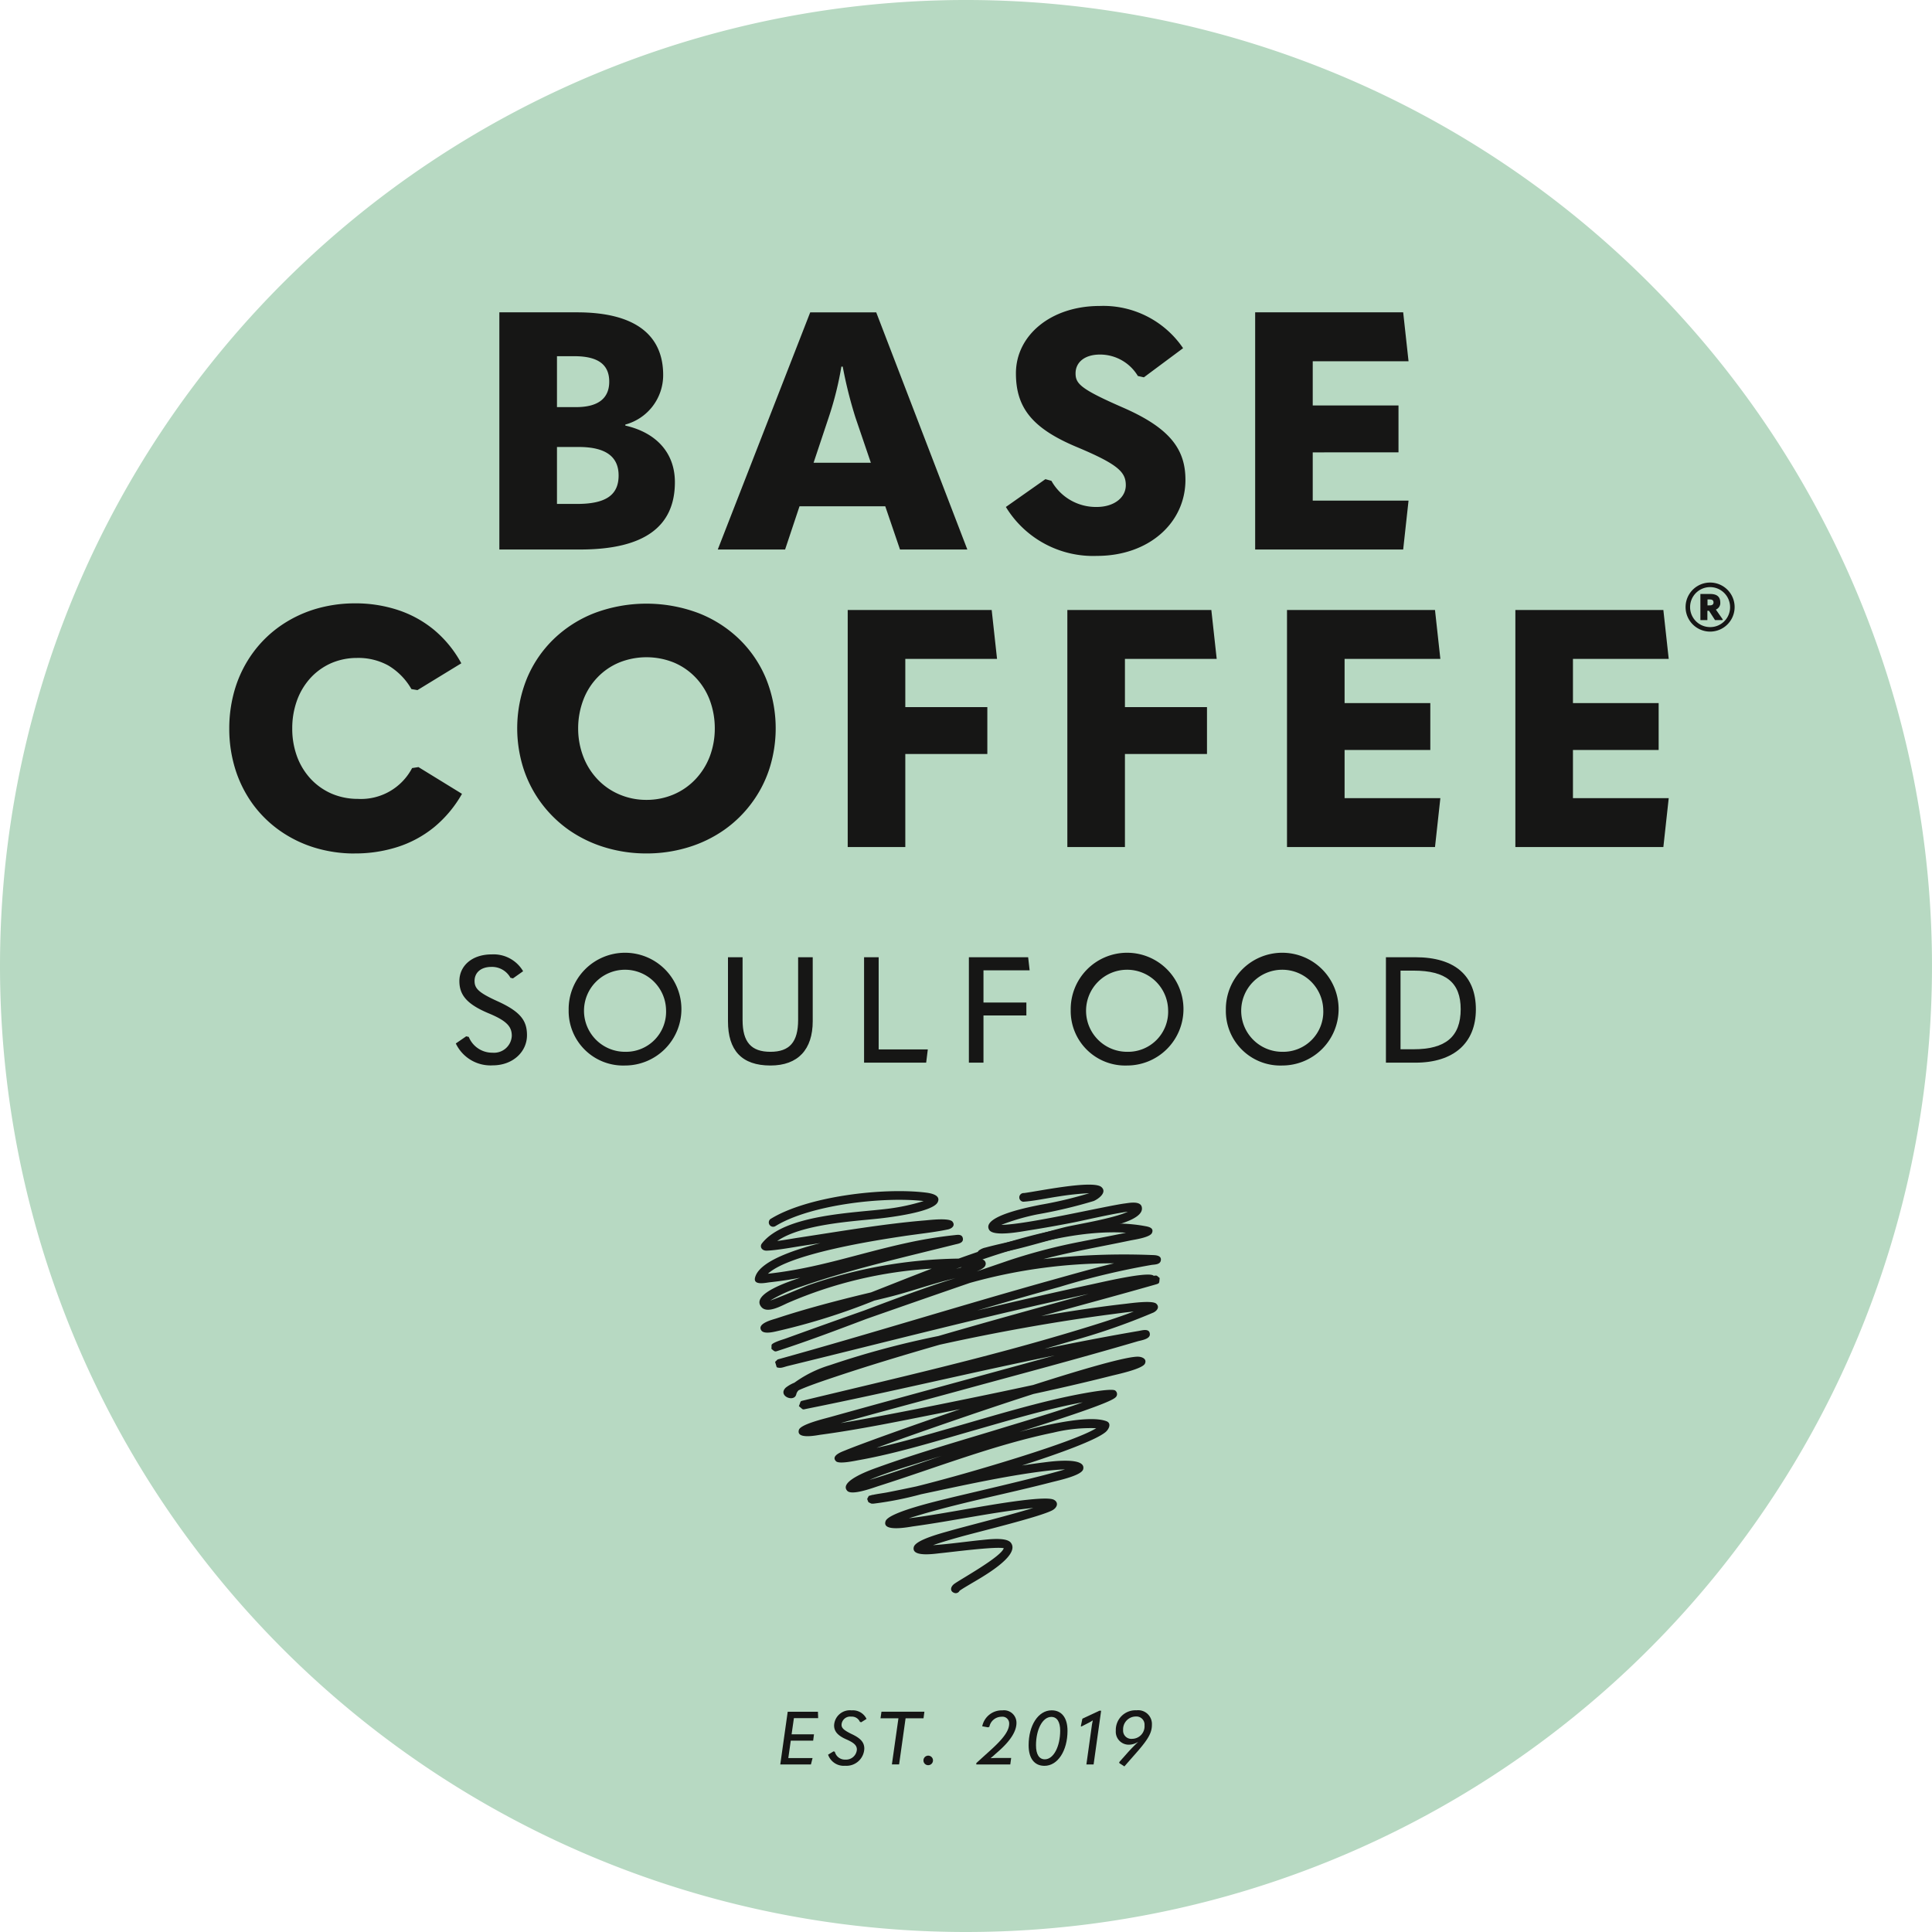<svg xmlns="http://www.w3.org/2000/svg" width="260" height="260" viewBox="0 0 260 260">
  <g id="Gruppe_4921" data-name="Gruppe 4921" transform="translate(-168 -290.89)">
    <path id="Pfad_2311" data-name="Pfad 2311" d="M298,550.89a130,130,0,1,0-130-130,130,130,0,0,0,130,130Z" transform="translate(0 0)" fill="#b7d9c2"/>
    <path id="Pfad_2312" data-name="Pfad 2312" d="M235.076,332.845h10.458c7.89,0,11.587,3.111,11.587,8.431a6.888,6.888,0,0,1-5.094,6.672v.135c4.148.947,6.672,3.652,6.672,7.619,0,5.9-4.012,9.061-12.759,9.061H235.076ZM245.4,345.6c3.021,0,4.463-1.217,4.463-3.426,0-2.254-1.443-3.426-4.689-3.426h-2.344V345.6Zm.135,13.029c3.967,0,5.59-1.263,5.59-3.833,0-2.479-1.668-3.831-5.365-3.831h-2.93v7.664Z" transform="translate(0.125 0.078)" fill="#161615"/>
    <path id="Pfad_2313" data-name="Pfad 2313" d="M286.957,358.949H275.415l-1.939,5.815h-9.061l12.442-31.918h8.882L298,364.763h-9.061Zm-1.94-5.861L282.944,347a58.334,58.334,0,0,1-1.713-6.853h-.18A44.652,44.652,0,0,1,279.338,347l-2.029,6.086Z" transform="translate(0.179 0.078)" fill="#161615"/>
    <path id="Pfad_2314" data-name="Pfad 2314" d="M303.115,359.039l5.32-3.741.811.225a6.856,6.856,0,0,0,6.087,3.516c2.343,0,3.922-1.261,3.922-2.929,0-1.758-1.038-2.8-6.493-5.094-6.085-2.525-8.294-5.32-8.294-9.964,0-5.094,4.689-9.062,11.27-9.062a12.967,12.967,0,0,1,11.226,5.681l-5.275,3.922-.811-.18a5.938,5.938,0,0,0-5.093-2.885c-2.119,0-3.291,1.082-3.291,2.525,0,1.4.675,2.119,6.356,4.6,6.312,2.75,8.43,5.59,8.43,9.738,0,5.816-4.958,10.233-11.9,10.233A13.744,13.744,0,0,1,303.115,359.039Z" transform="translate(0.251 0.076)" fill="#161615"/>
    <path id="Pfad_2315" data-name="Pfad 2315" d="M356.52,332.845l.721,6.582H344.348v5.951H355.89v6.312H344.348v6.491h12.893l-.721,6.582H336.6V332.845Z" transform="translate(0.314 0.078)" fill="#161615"/>
    <path id="Pfad_2316" data-name="Pfad 2316" d="M229.227,431.076l1.4-.963.342.08a3.4,3.4,0,0,0,3.206,2.125,2.388,2.388,0,0,0,2.586-2.265c0-1.2-.6-2-3.147-3.047-2.905-1.221-3.907-2.465-3.907-4.328,0-2,1.643-3.588,4.348-3.588a4.6,4.6,0,0,1,4.229,2.264l-1.363.963-.341-.08a2.828,2.828,0,0,0-2.566-1.464c-1.443,0-2.264.8-2.264,1.884,0,1,.521,1.564,3.027,2.707,3.206,1.443,4.028,2.665,4.028,4.609,0,2.225-1.9,4.049-4.611,4.049A5.171,5.171,0,0,1,229.227,431.076Z" transform="translate(0.114 0.239)" fill="#161615"/>
    <path id="Pfad_2317" data-name="Pfad 2317" d="M244.386,426.567a7.587,7.587,0,1,1,7.6,7.475A7.333,7.333,0,0,1,244.386,426.567Zm13.107,0a5.522,5.522,0,1,0-5.511,5.631A5.392,5.392,0,0,0,257.493,426.567Z" transform="translate(0.142 0.239)" fill="#161615"/>
    <path id="Pfad_2318" data-name="Pfad 2318" d="M265.786,428.088v-8.617h1.965v8.458c0,2.965,1.162,4.269,3.748,4.269,2.565,0,3.727-1.3,3.727-4.289v-8.438h1.965v8.6c0,3.808-1.965,5.972-5.692,5.972C267.63,434.041,265.786,432,265.786,428.088Z" transform="translate(0.182 0.239)" fill="#161615"/>
    <path id="Pfad_2319" data-name="Pfad 2319" d="M286.031,419.471v12.406h6.613l-.22,1.783h-8.357V419.471Z" transform="translate(0.216 0.239)" fill="#161615"/>
    <path id="Pfad_2320" data-name="Pfad 2320" d="M306.122,419.471l.2,1.763H300.11v4.33h5.772v1.743H300.11v6.353h-1.964V419.471Z" transform="translate(0.242 0.239)" fill="#161615"/>
    <path id="Pfad_2321" data-name="Pfad 2321" d="M311.825,426.567a7.587,7.587,0,1,1,7.6,7.475A7.333,7.333,0,0,1,311.825,426.567Zm13.107,0a5.522,5.522,0,1,0-5.511,5.631A5.392,5.392,0,0,0,324.932,426.567Z" transform="translate(0.268 0.239)" fill="#161615"/>
    <path id="Pfad_2322" data-name="Pfad 2322" d="M332.665,426.567a7.587,7.587,0,1,1,7.6,7.475A7.333,7.333,0,0,1,332.665,426.567Zm13.107,0a5.522,5.522,0,1,0-5.511,5.631A5.392,5.392,0,0,0,345.772,426.567Z" transform="translate(0.306 0.239)" fill="#161615"/>
    <path id="Pfad_2323" data-name="Pfad 2323" d="M354.166,419.471h3.968c5.331,0,8.137,2.506,8.137,7.015,0,4.549-3.007,7.174-8.137,7.174h-3.968Zm3.728,12.385c4.289,0,6.333-1.683,6.333-5.391,0-3.567-1.964-5.191-6.333-5.191h-1.763v10.582Z" transform="translate(0.346 0.239)" fill="#161615"/>
    <path id="Pfad_2324" data-name="Pfad 2324" d="M277.879,520.823l.03.862h-3.264l-.311,2.173h3.014l-.11.851h-3.014l-.331,2.343h3.264l-.22.862h-4.126l1-7.09Z" transform="translate(0.195 0.428)" fill="#161615"/>
    <path id="Pfad_2325" data-name="Pfad 2325" d="M279.232,526.6l.741-.45.17.059a1.394,1.394,0,0,0,1.423,1.052,1.456,1.456,0,0,0,1.542-1.352c0-.551-.372-.9-1.353-1.341-1.191-.511-1.712-1.082-1.712-1.9a2.123,2.123,0,0,1,2.362-2.032,2.025,2.025,0,0,1,2,1.151l-.72.451-.17-.06a1.186,1.186,0,0,0-1.171-.7,1.161,1.161,0,0,0-1.3,1.092c0,.44.291.72,1.291,1.22,1.281.591,1.772,1.142,1.772,2a2.4,2.4,0,0,1-2.574,2.3A2.233,2.233,0,0,1,279.232,526.6Z" transform="translate(0.207 0.428)" fill="#161615"/>
    <path id="Pfad_2326" data-name="Pfad 2326" d="M286.274,521.7l.13-.882h5.778l-.12.882h-2.412l-.873,6.209h-.97l.881-6.209Z" transform="translate(0.22 0.428)" fill="#161615"/>
    <path id="Pfad_2327" data-name="Pfad 2327" d="M292.044,527.371a.641.641,0,1,1,.641.63A.631.631,0,0,1,292.044,527.371Z" transform="translate(0.231 0.439)" fill="#161615"/>
    <path id="Pfad_2328" data-name="Pfad 2328" d="M302.035,527.042h1.8l-.12.872h-4.576l.009-.19,1.934-1.752c1.741-1.572,2.484-2.624,2.484-3.545a.9.9,0,0,0-1.022-.932,1.669,1.669,0,0,0-1.643,1.352l-.189.07-.771-.139a2.68,2.68,0,0,1,2.724-2.143,1.675,1.675,0,0,1,1.882,1.691c0,1.062-.73,2.273-2.173,3.595l-.7.621c-.19.18-.36.321-.61.531C301.4,527.052,301.625,527.042,302.035,527.042Z" transform="translate(0.244 0.428)" fill="#161615"/>
    <path id="Pfad_2329" data-name="Pfad 2329" d="M306.171,525.33c0-2.683,1.3-4.7,3.1-4.7,1.352,0,2.132,1.011,2.132,2.753,0,2.684-1.311,4.716-3.1,4.716C306.941,528.1,306.171,527.092,306.171,525.33Zm4.246-1.963c0-1.191-.431-1.852-1.191-1.852-1.182,0-2.063,1.7-2.063,3.825,0,1.211.42,1.883,1.191,1.883C309.526,527.222,310.417,525.5,310.417,523.367Z" transform="translate(0.257 0.428)" fill="#161615"/>
    <path id="Pfad_2330" data-name="Pfad 2330" d="M314.654,522.746c.031-.24.08-.48.14-.74l-.02-.011a5.244,5.244,0,0,1-.571.331l-.941.481-.08-.039.21-1.012,2.283-1.071h.239l-1.011,7.229h-.971Z" transform="translate(0.27 0.428)" fill="#161615"/>
    <path id="Pfad_2331" data-name="Pfad 2331" d="M318.362,527.743l-.02-.14,1.151-1.3c.491-.54,1.012-1.071,1.372-1.392l-.019-.01a2.384,2.384,0,0,1-1.132.351,1.741,1.741,0,0,1-1.832-1.872,2.648,2.648,0,0,1,2.784-2.754,1.855,1.855,0,0,1,2.073,1.953c0,1.012-.431,1.832-1.842,3.474l-1.863,2.123Zm3.384-5.1a1.094,1.094,0,0,0-1.181-1.182,1.722,1.722,0,0,0-1.7,1.812,1.107,1.107,0,0,0,1.232,1.191A1.685,1.685,0,0,0,321.746,522.647Z" transform="translate(0.279 0.428)" fill="#161615"/>
    <g id="Gruppe_601" data-name="Gruppe 601" transform="translate(269.59 450.314)">
      <path id="Pfad_2332" data-name="Pfad 2332" d="M271.528,454.625c4.924-3.042,15.164-4.25,20.9-3.535.605.075,2.068.32,1.567,1.307-.67,1.322-6.537,2.036-7.866,2.18-3.558.388-10.43.748-13.722,3.025,1-.135,2.129-.338,2.872-.45,5.553-.842,11.484-1.866,17.056-2.324.591-.049,3.235-.373,3.661.174.406.522-.08.928-.619,1.044-1.776.382-4.139.626-6,.907-3.377.51-15.251,2.3-18.221,5.053,6.672-.728,12-2.671,18.523-4.107a58.746,58.746,0,0,1,6.609-1.089c.383-.039,1-.164,1.1.436.11.637-.639.719-1.047.822-6.761,1.692-14.113,3.362-20.657,5.654a20.135,20.135,0,0,0-4.222,1.893c1.133-.371,4.465-1.815,5.081-2.046a63.9,63.9,0,0,1,20.281-3.6c8.593-3.1,17.9-5.686,25.033-4.382.464.085,1.3.218.979.935-.274.608-2.394.9-2.907,1.006-3.966.834-7.849,1.5-11.71,2.511a94.454,94.454,0,0,1,14.646-.548c.474.014,1.308.041,1.159.756-.112.537-.827.515-1.229.571a101.769,101.769,0,0,0-12.351,2.953q-5.574,1.543-11.121,3.179c5.166-1.235,10.335-2.428,15.488-3.533,1.509-.324,7.105-1.638,8.136-1.211a.618.618,0,0,1,.143.083.909.909,0,0,1,.408-.018l.375.313c-.073.742.016.709-.623.892-5.083,1.452-10.211,2.827-15.322,4.236,3.8-.658,7.634-1.24,11.338-1.658.744-.084,3.63-.5,4.151-.016.481.446.116.948-.389,1.194a87.741,87.741,0,0,1-11.219,3.884q-1.709.508-3.425,1c4.208-.869,8.428-1.686,12.676-2.411.465-.079,1.485-.4,1.494.459.006.657-1.2.806-1.658.94-7.818,2.3-15.828,4.413-23.7,6.567-5.4,1.479-10.878,2.917-16.268,4.44,7.384-1.226,20.536-3.985,23.219-4.557l2.691-.574c6.791-2.179,12.647-3.87,14.161-3.809.543.022,1.178.316.89.935-.34.725-3.749,1.443-4.569,1.65-3.422.866-6.922,1.67-10.437,2.432-7.474,2.408-16.05,5.4-21.117,7.25,3.364-.744,6.957-1.811,9.724-2.6,5.853-1.662,12.37-3.7,18.323-4.764.617-.11,3.629-.652,4.068-.355a.586.586,0,0,1,.02.954c-.727.688-6.712,2.676-12.89,4.615,4.78-1.278,9.589-2.2,11.677-1.445.75.273.363,1.088-.1,1.476-1.244,1.04-5.881,2.778-11.245,4.493q1.461-.228,2.91-.41c.8-.1,5.792-.825,5.325.926-.225.844-3.374,1.507-4.256,1.736-6.042,1.568-12.453,2.782-18.386,4.6-.238.073-.519.158-.816.254,2.776-.331,6.847-1.089,8.51-1.365,1.7-.281,9.794-1.767,11-1.131.675.354.481,1.045-.188,1.412-1.6.877-9.886,2.88-12.413,3.586-.565.158-2.324.649-3.652,1.114,2.074-.129,5.068-.555,6.434-.679.873-.08,3.427-.453,4.042.36,1.354,1.788-4.186,4.785-5.491,5.574-.437.264-.987.575-1.415.881a.584.584,0,0,1-.606.32c-.734-.176-.674-.85-.067-1.276.965-.679,6.284-3.624,6.617-4.772-1.178-.246-7.2.544-8.523.671-.728.07-3.977.6-3.577-.847.267-.964,3.844-1.874,4.809-2.154,1.846-.537,7.915-2.055,11.267-3.09l-.132.013c-5.3.554-10.708,1.744-16.015,2.467-.517.07-4.286.837-3.728-.706.437-1.208,7.134-2.739,8.465-3.075,1.889-.476,11.837-2.736,15.67-3.882-1.007.024-2.227.163-2.734.226-5.41.668-11.242,1.981-16.611,3.115a45.751,45.751,0,0,1-6.291,1.252,1.671,1.671,0,0,1-.422.007h0a3.428,3.428,0,0,1-.4-.2c-.194-.564-.211-.289.051-.826.125-.043.268-.082.421-.119l0-.026.133,0c.645-.142,1.442-.238,2.006-.35,1.266-.249,2.544-.514,3.827-.785,1.738-.429,3.474-.9,5.068-1.339,2.417-.661,15.946-4.52,19.164-6.5a21.2,21.2,0,0,0-5.773.593c-7.834,1.611-15.827,4.741-23.456,7.169-.838.267-3.668,1.338-4.281.664-1.213-1.333,3.445-2.917,4.1-3.154,5.524-2,11.5-3.685,17.151-5.421,2.009-.616,6.875-2.047,10.449-3.337-4.7.864-9.885,2.416-14.374,3.7-4.988,1.423-10.663,3.18-15.738,4.076-.557.1-2.692.575-3.1.156-.75-.765.857-1.3,1.241-1.461,2.078-.854,8.439-3.15,15.484-5.551l-3,.6c-5.127,1.02-10.661,2.158-15.831,2.85-.467.062-3.3.671-2.883-.668.229-.731,3.357-1.481,4.148-1.7,10.067-2.81,20.17-5.518,30.252-8.3-11.107,2.261-22.173,4.932-33.264,7.152-.731.146-.483.206-1.142-.34.294-.683.115-.638.585-.751,12.373-2.984,24.745-5.787,36.94-9.488,1.978-.6,5.1-1.553,7.539-2.49-1.026.1-2.084.248-2.8.342-7.621.989-15.706,2.446-23.311,4.124-4.97,1.433-9.947,2.928-14.756,4.555-.943.319-2.942.988-4.235,1.578a1.085,1.085,0,0,0-.306.51c-.242,1.2-2.567.248-1.424-.865a4.739,4.739,0,0,1,1.163-.667,16.006,16.006,0,0,1,4.821-2.373,118.379,118.379,0,0,1,14.552-3.907c6.732-1.963,13.52-3.825,20.222-5.671-13.515,2.908-27.037,6.419-40.469,9.7-.591.145-.965.373-1.508.169l-.215-.721c.4-.359.232-.294.567-.387,12.286-3.41,24.433-7.211,36.705-10.634,2.649-.738,5.557-1.571,8.345-2.241a71.02,71.02,0,0,0-19.4,2.636q-6.964,2.4-13.929,4.846c-3.858,1.458-7.72,2.923-11.65,4.209-.68.222-.6.268-1.129-.179l.015-.527c.12-.332,1.592-.753,1.81-.832q5.326-1.931,10.694-3.819c2.911-1.1,5.823-2.189,8.771-3.211,1.189-.412,2.346-.788,3.479-1.132-.564.148-1.034.263-1.273.326-2.741.728-5.281,1.643-8.064,2.316l-1.575.381a86.094,86.094,0,0,1-12.694,4.022c-.6.128-2.135.594-2.533-.015-.617-.944,1.6-1.46,2.041-1.607,3.8-1.266,8.229-2.422,12.136-3.36l.6-.144c2.5-.976,5.262-2.088,8.158-3.195a57.209,57.209,0,0,0-19.311,4.595c-.907.395-2.811,1.512-3.608.572-1.507-1.779,3.923-3.49,5.023-3.874l.2-.069c-1.335.251-2.687.462-4.062.609-.572.062-2.284.481-2.015-.619.488-1.99,4.4-3.528,8.8-4.656q-1.181.183-2.343.362c-1.415.215-3.548.618-4.884.661-.657.022-.994-.532-.643-.979,3.054-3.9,12.329-4.08,16.993-4.667a27.833,27.833,0,0,0,4.771-1.03c-5.489-.627-15.325.517-19.95,3.373a.585.585,0,0,1-.64-.979Zm28.491,5.464a.579.579,0,0,1,.378.836c-.1.259-.554.527-1.161.779q2.188-.753,4.373-1.5a76.724,76.724,0,0,1,9.733-2.53c.9-.188,3.791-.72,6-1.188-6.21-.392-13.281,1.536-19.324,3.6Zm-5.491,26.426c-1.427.435-2.557.78-3.223.993-1.135.362-4.315,1.3-6.484,2.243,2.973-.876,7.612-2.536,9.211-3.07l.5-.166Zm2.536-25.38-.605.22c.271-.075.536-.151.79-.225l-.185.005Z" transform="translate(-269.401 -450.017)" fill="#161615"/>
      <path id="Pfad_2333" data-name="Pfad 2333" d="M305.547,451.152c1.742-.207,9.284-1.8,10.425-.816.829.715-.387,1.609-1.032,1.885a64.38,64.38,0,0,1-7.593,1.8,29.888,29.888,0,0,0-4.84,1.409c3.427-.03,14.148-2.561,16.631-2.879.629-.081,2.361-.441,2.294.745-.11,1.94-6.721,2.872-8.3,3.191-2.772.557-5.631,1.48-8.418,2.168-1.41.349-3.079.67-4.434,1.083a.585.585,0,0,1-.81-.844,2.276,2.276,0,0,1,.926-.414c1.455-.4,3.09-.722,4.582-1.1,2.063-.516,4.124-1.158,6.158-1.656,1.4-.343,6.413-1.132,8.4-2.065-1.993.252-5.963,1.179-7.156,1.416-1.961.387-4.108.773-6.082,1.083-1.1.171-4.87.922-5.431-.07-1.067-1.889,5.912-3.145,6.827-3.343a55.149,55.149,0,0,0,6.657-1.576,37.216,37.216,0,0,0-4.086.432c-1.474.216-3.385.624-4.788.716a.584.584,0,1,1,.071-1.166Z" transform="translate(-269.346 -450.018)" fill="#161615"/>
    </g>
    <path id="Pfad_2334" data-name="Pfad 2334" d="M371.874,372.832v31.9h19.917l.721-6.579H379.624v-6.488h11.533V385.36H379.624v-5.95h12.888l-.721-6.578Zm-30.732,0v31.9h19.917l.721-6.579H348.892v-6.488h11.536V385.36H348.892v-5.95H361.78l-.721-6.578Zm-29.56,0v31.9h7.75V392.21h11.042V385.9H319.332V379.41h12.349l-.721-6.578Zm-29.558,0v31.9h7.751V392.21h11.039V385.9H289.775V379.41H302.12l-.72-6.578Zm-27.081,25.551a9.168,9.168,0,0,1-3.657-.736,8.7,8.7,0,0,1-2.916-2.019,9.181,9.181,0,0,1-1.921-3.043,10.525,10.525,0,0,1-.7-3.8,10.772,10.772,0,0,1,.7-3.874,8.861,8.861,0,0,1,1.921-3.033,8.612,8.612,0,0,1,2.916-1.985,9.855,9.855,0,0,1,7.323,0,8.664,8.664,0,0,1,2.907,1.985,8.966,8.966,0,0,1,1.927,3.033,10.837,10.837,0,0,1,.693,3.874,10.588,10.588,0,0,1-.693,3.8,9.294,9.294,0,0,1-1.927,3.043,8.757,8.757,0,0,1-2.907,2.019,9.244,9.244,0,0,1-3.666.736m0,7.209a19.068,19.068,0,0,0,5.646-.835,17.048,17.048,0,0,0,4.8-2.327,16.154,16.154,0,0,0,3.7-3.607,15.957,15.957,0,0,0,2.393-4.623,17.859,17.859,0,0,0-.457-12.154,15.825,15.825,0,0,0-3.622-5.317,16.481,16.481,0,0,0-5.511-3.5,19.918,19.918,0,0,0-13.908,0,16.471,16.471,0,0,0-5.511,3.5,15.826,15.826,0,0,0-3.622,5.317A17.859,17.859,0,0,0,238.4,394.2a16.181,16.181,0,0,0,2.393,4.623,16.4,16.4,0,0,0,3.7,3.607,17.175,17.175,0,0,0,4.8,2.327,19.074,19.074,0,0,0,5.647.835m-39.292,0a18.7,18.7,0,0,0,5.82-.879,15.08,15.08,0,0,0,4.9-2.658,16.127,16.127,0,0,0,3.748-4.485l-5.858-3.6-.857.135a7.765,7.765,0,0,1-7.3,4.145,8.942,8.942,0,0,1-3.492-.689,8.491,8.491,0,0,1-2.8-1.947,9.024,9.024,0,0,1-1.863-2.989,10.8,10.8,0,0,1-.674-3.839,10.968,10.968,0,0,1,.674-3.88,9.046,9.046,0,0,1,1.848-3,8.38,8.38,0,0,1,2.765-1.941,8.725,8.725,0,0,1,3.407-.683,8.348,8.348,0,0,1,4.23,1.015,8.724,8.724,0,0,1,3.115,3.177l.813.136,5.9-3.607a15.454,15.454,0,0,0-3.672-4.5,14.972,14.972,0,0,0-4.882-2.68,18.268,18.268,0,0,0-5.776-.888,18.6,18.6,0,0,0-5.392.79,16.655,16.655,0,0,0-4.643,2.257,15.689,15.689,0,0,0-3.641,3.553,16.238,16.238,0,0,0-2.374,4.659,18.378,18.378,0,0,0-.847,5.593,18.188,18.188,0,0,0,.841,5.558,16.23,16.23,0,0,0,2.349,4.643,15.783,15.783,0,0,0,3.622,3.543,16.515,16.515,0,0,0,4.633,2.268,18.37,18.37,0,0,0,5.408.8" transform="translate(0.057 0.151)" fill="#161615"/>
    <path id="Pfad_2335" data-name="Pfad 2335" d="M394.417,372.442a3.3,3.3,0,0,1,6.6,0,3.3,3.3,0,0,1-6.6,0m5.987,0a2.69,2.69,0,1,0-2.677,2.693,2.663,2.663,0,0,0,2.677-2.693m-1.909.335.927,1.331-.044.085h-1l-.81-1.256h-.217v1.256h-.942v-3.515h1.316c.914,0,1.361.378,1.361,1.159a.938.938,0,0,1-.592.939m-.825-.564c.334,0,.507-.129.507-.391,0-.289-.173-.406-.507-.406h-.3v.8Z" transform="translate(0.421 0.146)" fill="#161615"/>
  </g>
</svg>
